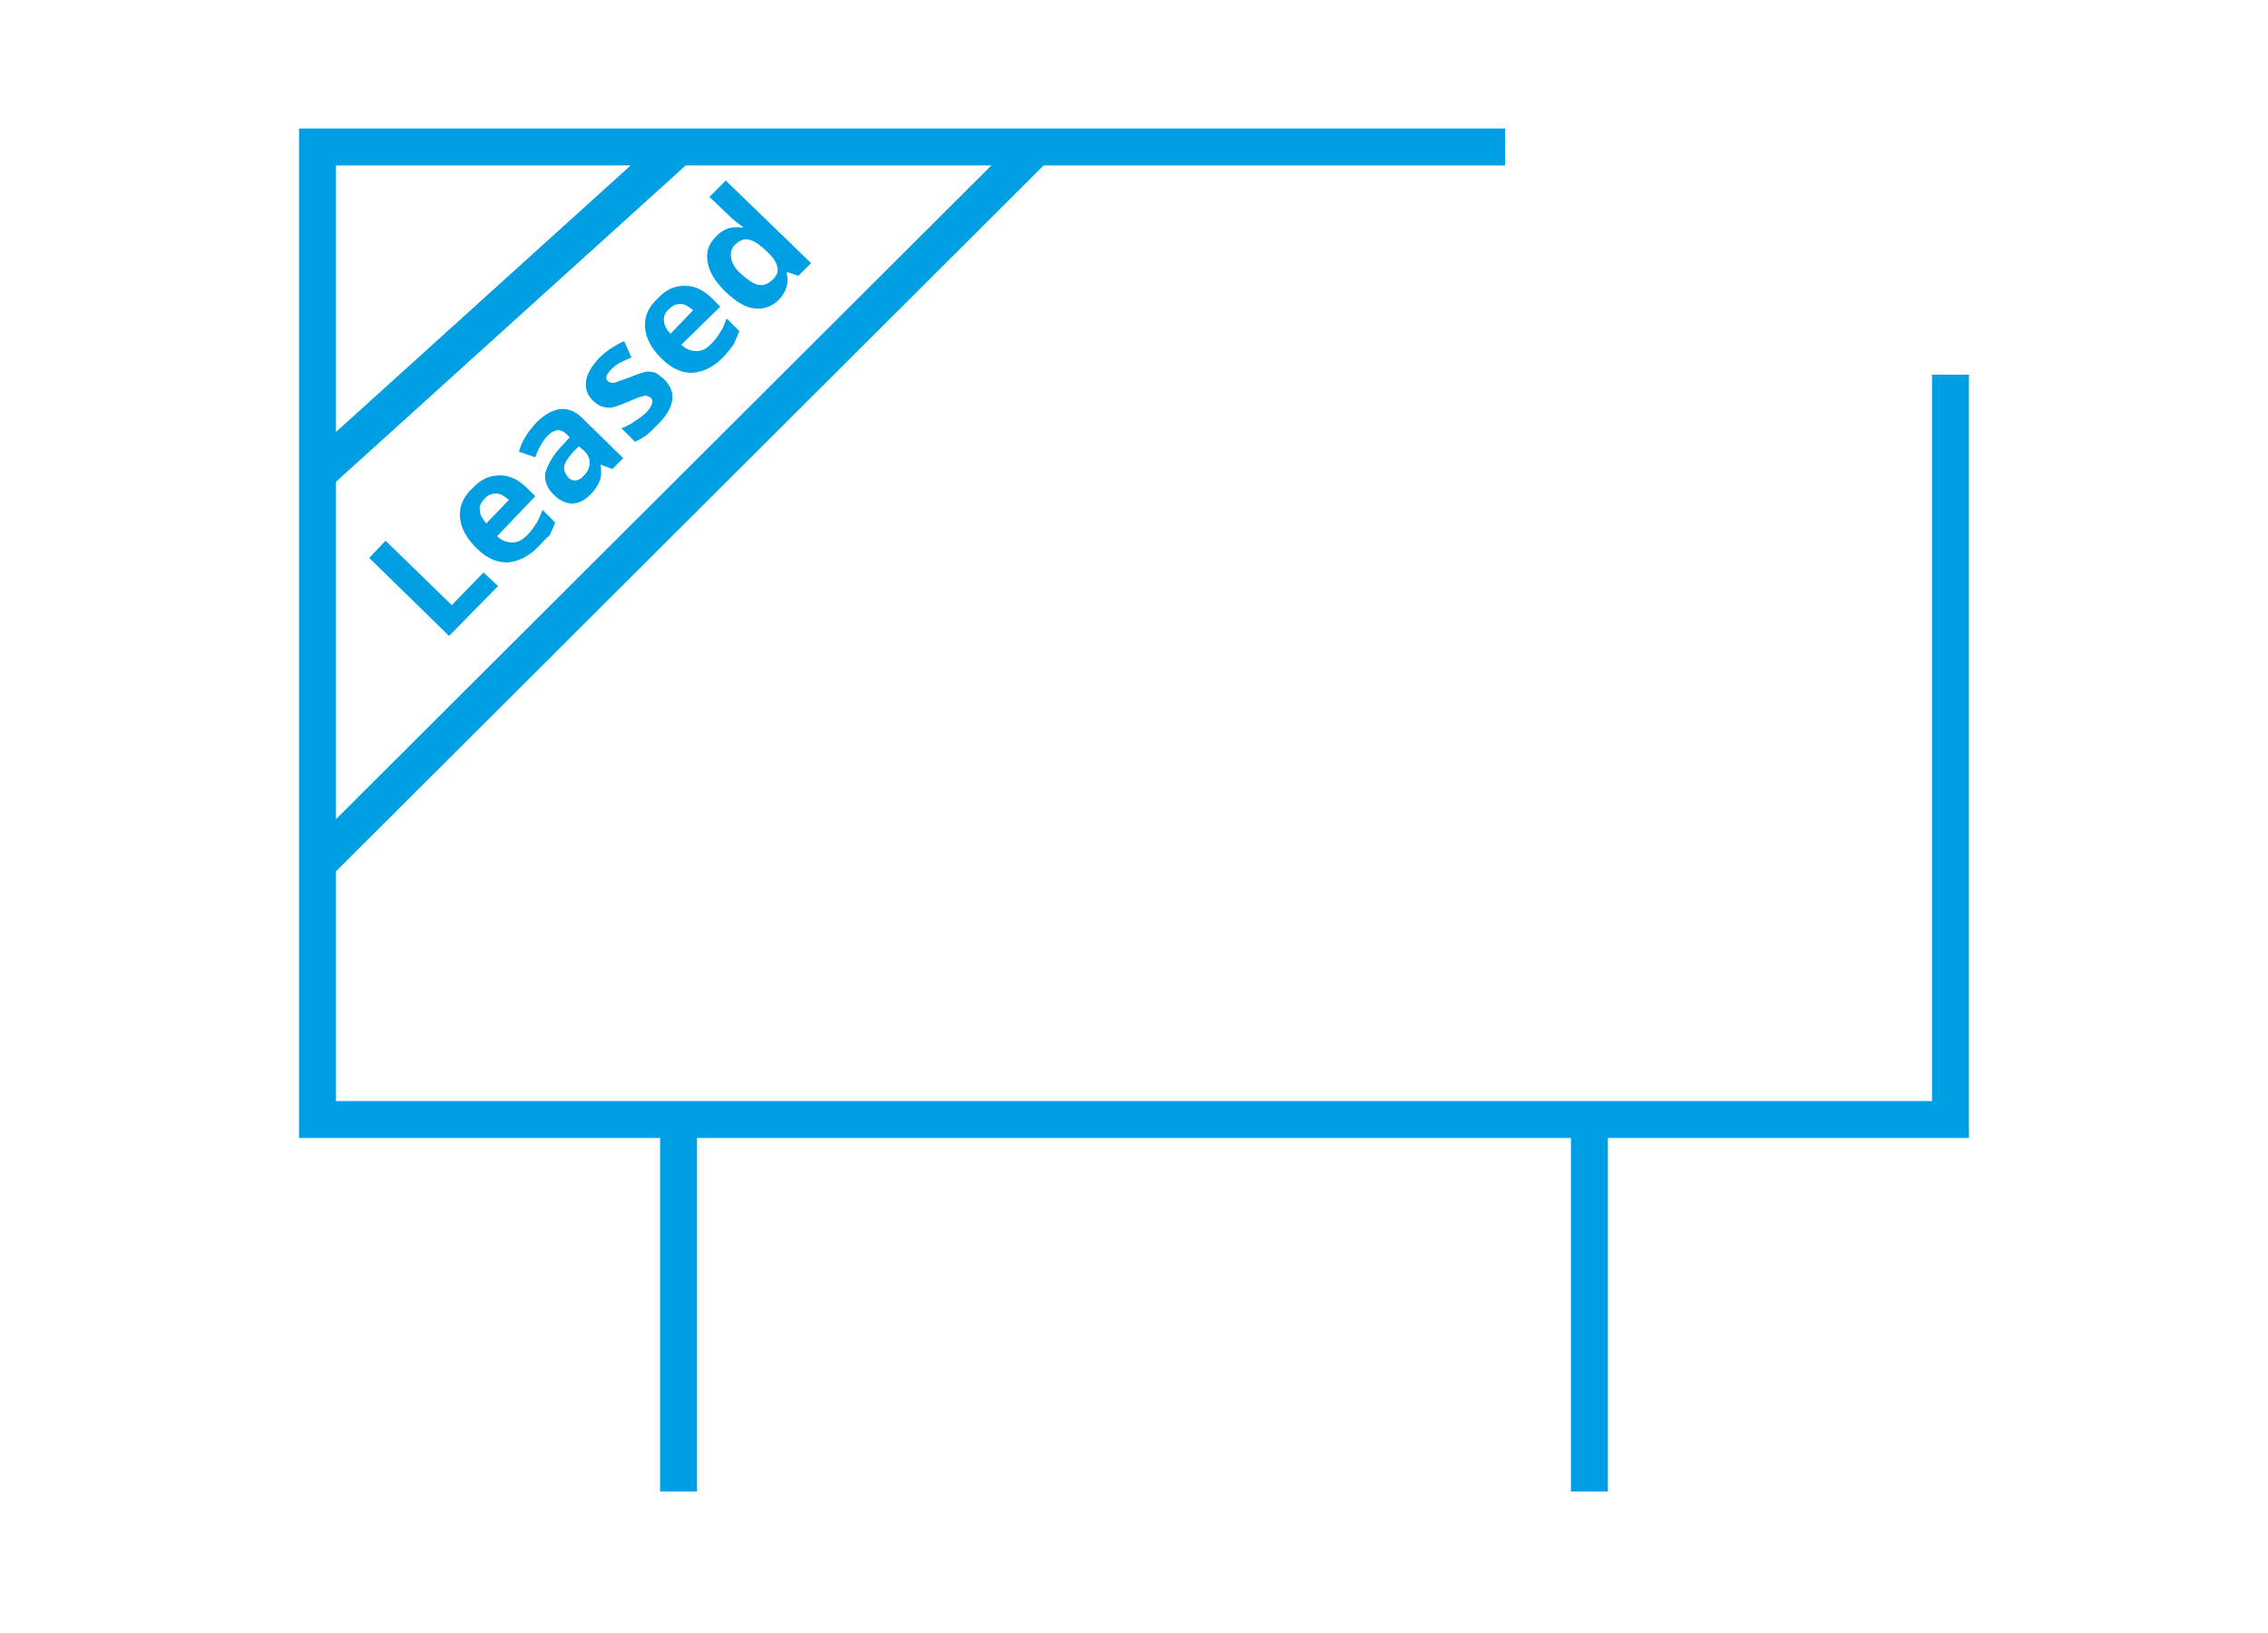 <?xml version="1.0" encoding="utf-8"?>
<!-- Generator: Adobe Illustrator 26.1.0, SVG Export Plug-In . SVG Version: 6.00 Build 0)  -->
<svg version="1.1" id="Layer_1" xmlns="http://www.w3.org/2000/svg" xmlns:xlink="http://www.w3.org/1999/xlink" x="0px" y="0px"
	 viewBox="0 0 250 180" style="enable-background:new 0 0 250 180;" xml:space="preserve">
<style type="text/css">
	.st0{fill:none;stroke:#009FE3;stroke-width:4.07;}
	.st1{fill:#009FE3;}
</style>
<g>
	<path class="st0" d="M35,95.2l79.8-79.6 M35,52.2l39.8-36 M215,41.3v82.1H35V16.2h130.9 M74.8,123.3v41.1 M175.2,123.3v41.1"/>
	<g>
		<polygon class="st1" points="49.5,70.1 40.7,61.5 42.5,59.6 49.8,66.7 53.3,63.1 54.9,64.6 		"/>
		<g>
			<path class="st1" d="M59.3,60.3c-1.1,1.1-2.2,1.6-3.4,1.7c-1.2,0-2.3-0.5-3.4-1.6c-1.1-1.1-1.7-2.2-1.8-3.4
				c-0.1-1.2,0.4-2.3,1.4-3.2c0.9-1,1.9-1.4,3-1.4c1.1,0,2.1,0.5,3,1.4l0.9,0.9l-4.2,4.4c0.5,0.5,1.1,0.7,1.7,0.7
				c0.6,0,1.1-0.3,1.6-0.8c0.4-0.4,0.7-0.8,1-1.3c0.3-0.4,0.5-1,0.7-1.5l1.4,1.4c-0.2,0.5-0.4,0.9-0.6,1.4
				C60.2,59.3,59.8,59.8,59.3,60.3 M53.4,55c-0.4,0.4-0.6,0.8-0.5,1.3c0,0.5,0.3,0.9,0.7,1.4l2.5-2.6c-0.5-0.4-0.9-0.7-1.4-0.7
				C54.2,54.4,53.7,54.6,53.4,55"/>
			<path class="st1" d="M67.5,51.7l-1.3-0.5l0,0c0.1,0.7,0.1,1.3-0.1,1.8c-0.2,0.5-0.5,1-1,1.5c-0.6,0.6-1.3,1-2,1
				c-0.7,0-1.4-0.3-2.1-1c-0.7-0.7-1-1.5-0.9-2.3c0.2-0.8,0.7-1.8,1.6-2.8l1.1-1.2l-0.3-0.3c-0.7-0.7-1.4-0.6-2.1,0.1
				c-0.5,0.5-1,1.3-1.4,2.4l-1.8-0.6c0.3-1.2,1-2.2,1.9-3.2c0.9-0.9,1.8-1.4,2.6-1.5c0.9-0.1,1.7,0.2,2.5,1l4.5,4.4L67.5,51.7z
				 M63.8,49.2l-0.7,0.7c-0.5,0.6-0.8,1-0.9,1.5c-0.1,0.4,0.1,0.8,0.4,1.2c0.5,0.5,1.1,0.5,1.7-0.1C64.8,52,65,51.5,65,51
				c0-0.5-0.2-0.9-0.6-1.3L63.8,49.2z"/>
			<path class="st1" d="M73.2,41.8c0.7,0.7,1,1.4,0.9,2.3c-0.1,0.8-0.6,1.7-1.6,2.7c-0.5,0.5-0.9,0.9-1.3,1.2
				c-0.4,0.3-0.8,0.5-1.2,0.7l-1.5-1.5c0.5-0.2,1-0.4,1.5-0.8c0.5-0.3,0.9-0.6,1.3-1c0.6-0.7,0.8-1.2,0.4-1.6l-0.5-0.2
				c-0.2,0-0.4,0.1-0.8,0.2c-0.3,0.1-0.7,0.3-1.2,0.5c-0.7,0.3-1.3,0.5-1.7,0.6c-0.4,0.1-0.8,0-1.2-0.1c-0.3-0.1-0.7-0.4-1-0.7
				c-0.6-0.6-0.8-1.3-0.7-2.1c0.1-0.8,0.6-1.6,1.4-2.5c0.8-0.8,1.7-1.4,2.8-1.9l0.8,1.8c-0.5,0.2-0.9,0.4-1.3,0.6
				c-0.4,0.2-0.7,0.5-1,0.8c-0.5,0.5-0.6,1-0.3,1.2c0.2,0.2,0.4,0.2,0.7,0.2c0.3-0.1,0.8-0.3,1.7-0.6c0.7-0.3,1.3-0.5,1.7-0.6
				c0.4-0.1,0.8,0,1.2,0.1C72.5,41.2,72.8,41.5,73.2,41.8"/>
			<path class="st1" d="M79.7,39.4c-1.1,1.1-2.2,1.6-3.4,1.7c-1.2,0-2.3-0.5-3.4-1.6c-1.1-1.1-1.7-2.2-1.8-3.4
				c-0.1-1.2,0.4-2.3,1.4-3.2c0.9-1,1.9-1.4,3-1.4c1.1,0,2.1,0.5,3,1.4l0.9,0.9L75.1,38c0.5,0.5,1.1,0.7,1.7,0.7
				c0.6,0,1.1-0.3,1.6-0.8c0.4-0.4,0.7-0.8,1-1.3c0.3-0.4,0.5-1,0.7-1.5l1.4,1.4c-0.2,0.5-0.4,0.9-0.6,1.4
				C80.6,38.4,80.2,38.8,79.7,39.4 M73.7,34.1c-0.4,0.4-0.6,0.8-0.5,1.3c0,0.5,0.3,0.9,0.7,1.4l2.5-2.6c-0.5-0.4-0.9-0.7-1.4-0.7
				C74.5,33.5,74.1,33.7,73.7,34.1"/>
			<path class="st1" d="M85.9,33c-0.8,0.8-1.7,1.1-2.7,1c-1.1-0.1-2.1-0.8-3.2-1.8C78.8,31,78.2,30,78,28.9c-0.2-1.1,0.1-2,0.9-2.8
				c0.8-0.9,1.8-1.2,2.9-1l0.1-0.1c-0.6-0.4-1.1-0.8-1.5-1.2l-2.2-2.1l1.8-1.8l9.4,9.1l-1.4,1.4L86.8,30l-0.1,0.1
				C87,31.1,86.7,32.1,85.9,33 M85.1,30.9c0.5-0.5,0.7-0.9,0.6-1.4c-0.1-0.5-0.4-1.1-1.1-1.7l-0.2-0.2c-0.7-0.7-1.4-1.1-1.9-1.2
				c-0.5-0.1-1,0.1-1.5,0.6c-0.4,0.4-0.5,0.9-0.4,1.5c0.1,0.6,0.5,1.2,1.2,1.8c0.7,0.6,1.3,1,1.8,1.1C84.2,31.5,84.6,31.3,85.1,30.9
				"/>
		</g>
	</g>
</g>
</svg>
